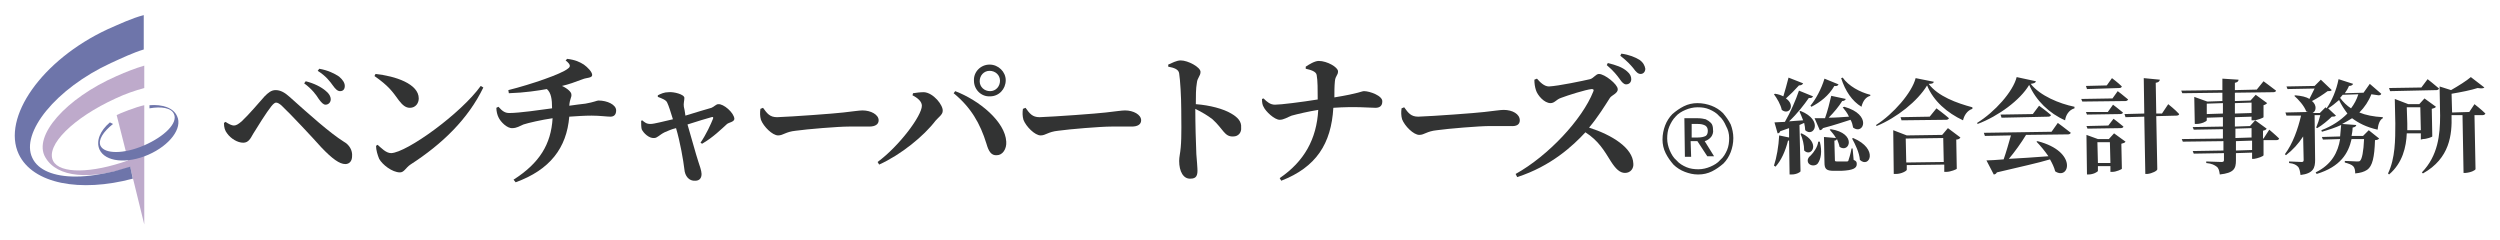 <svg xmlns="http://www.w3.org/2000/svg" viewBox="0 0 480 46">
<style type="text/css">
	.st0{fill:#BEAACB;}
	.st1{fill:#6E75AA;}
	.st2{fill:#323333;}
</style>
<g>
	<g>
		<g>
			<path class="st0" d="M22.2,18.9c1.9-0.9,3.7-1.5,5.5-2v-4.3c-1.7,0.5-3.5,1.2-5.3,2C12.6,18.9,6.3,26.1,8.7,30.2
				c2.3,4,8.7,4.3,16.3,1.9l2.7,11V20.2c-1.5,0.3-4.8,1.6-5.3,1.9l2.2,8.7c-7,2.5-13.1,2.6-14.4,0.1C8.7,27.9,14.1,22.6,22.2,18.9z"
				/>
			<g>
				<g>
					<path class="st1" d="M21.3,12.1c2.2-1,4.3-2,6.3-2.6V2.9c-2.3,0.6-4.6,1.7-6.9,2.7C8,11.5,0.3,22.6,3.6,29.6
						c2.7,5.7,11.8,7.4,21.9,4.7L25,32c-1.1,0.3-2.1,0.6-3.1,0.9c-2.2,0.5-4.8,1-7.4,1c-4.1,0-7.2-1.2-8.3-3.6
						C3.9,25.5,10.7,17,21.3,12.1z"/>
				</g>
				<g>
					<path class="st1" d="M19.1,28.7c1.1,2.4,5.3,2.8,9.4,1c4.1-1.8,6.6-5.1,5.5-7.4c-0.7-1.6-2.8-2.3-5.3-2.1v0.6
						c2.3-0.4,4.2-0.1,4.7,1.1c0.8,1.7-1.8,4.3-5.7,6c-3.9,1.7-7.6,1.7-8.4,0.1c-0.5-1.1,0.5-2.7,2.4-4.2l-0.6-0.3
						C19.2,25.1,18.4,27.1,19.1,28.7z"/>
				</g>
			</g>
		</g>
	</g>
	<g>
		<path class="st2" d="M66,27.2c-2.7-1.7-6.6-5.2-10.4-8.6c-1-0.9-1.8-1.3-2.7-1.3c-0.8,0-1.4,0.5-2.1,1.2c-0.8,0.9-3.1,3.6-4.4,4.8
			c-0.7,0.6-1.1,0.8-1.5,0.8c-0.4,0-1-0.3-1.6-0.7l-0.3,0.2c0,0.9,0.2,1.5,0.6,2c0.7,1,2,1.8,3.1,1.8c1,0,1.4-0.8,1.9-1.7
			c0.8-1.3,2.6-4.2,3.5-5.3c0.4-0.5,0.7-0.7,0.9-0.7c0.3,0,0.7,0.2,1.2,0.7c1.6,1.5,5.9,6.1,7.5,7.9c2.1,2.2,3.5,3.2,4.6,3.2
			c0.8,0,1.3-0.6,1.3-1.5C67.7,28.9,67.1,27.8,66,27.2z"/>
		<path class="st2" d="M61.2,19c0.5,0.7,0.9,1.1,1.3,1.1c0.6,0,1-0.5,1-1c0-0.6-0.3-1.1-0.9-1.6c-0.9-0.8-2.3-1.5-3.9-1.9l-0.3,0.4
			C59.9,17.1,60.7,18.2,61.2,19z"/>
		<path class="st2" d="M63.9,16.4c0.5,0.7,0.9,1.1,1.4,1.1c0.6,0,0.9-0.4,0.9-1c0-0.6-0.4-1.2-1.1-1.8c-0.9-0.6-2.1-1.2-3.8-1.5
			l-0.3,0.4C62.6,14.6,63.4,15.7,63.9,16.4z"/>
		<path class="st2" d="M76.6,19.3c0.7,0.9,1.3,1.4,2.1,1.4c1.1,0,1.7-0.9,1.7-1.8c0-2.8-4.5-4.3-8.3-4.7l-0.2,0.4
			C74.6,16.5,75.3,17.5,76.6,19.3z"/>
		<path class="st2" d="M75.1,29.4c-1,0-1.9-1-2.6-1.6L72.2,28c0,0.8,0.3,1.8,0.6,2.5c0.6,1.1,2.5,2.6,4,2.6c0.8,0,1.1-0.9,2-1.5
			c6.2-4,11.1-8.8,14-14.8l-0.5-0.3C88.5,21.8,78.1,29.3,75.1,29.4z"/>
		<path class="st2" d="M114.9,19.3c-0.3,0-0.8,0.3-2.5,0.6c-0.8,0.1-1.8,0.2-3.1,0.4c0.1-1.4,0.5-1.6,0.4-2.2c0-0.4-0.7-1.1-1.8-1.6
			c1.3-0.3,2.4-0.7,4-1.3c0.7-0.3,1.8-0.2,1.8-0.8c0-0.6-0.9-1.5-1.6-2c-0.8-0.5-1.6-0.9-3.2-1.1l-0.3,0.3c1,0.8,1,1.2,0.4,1.6
			c-1.2,1-7,3-11.4,4.1l0.1,0.6c3.1-0.1,5.6-0.5,7.3-0.8c0.8,0.7,1,1.9,1,3.7c-2.2,0.3-6.3,0.9-8.2,0.9c-0.8,0-1.3-0.3-2.1-1.2
			l-0.4,0.2c0,0.7,0.2,1.4,0.4,1.8c0.4,0.9,1.7,2.2,2.7,2.1c0.8,0,1.4-0.4,2.1-0.7c0.9-0.3,3.5-0.9,5.6-1.2c-0.3,5-2.5,8.6-7.5,11.8
			L99,35c6.6-2.4,9.8-6.6,10.3-12.6c1.5-0.1,2.9-0.2,4.3-0.2c1.5,0,3,0.2,3.6,0.2c0.6,0,1.1-0.3,1.1-1.2
			C118.3,20.1,116.6,19.3,114.9,19.3z"/>
		<path class="st2" d="M137.9,20c-0.4,0-0.8,0.5-1.3,0.7c-0.7,0.2-3.1,0.9-5,1.5c-0.1-0.7-0.2-1.4-0.3-1.7c-0.1-0.6,0.1-1.2,0.1-1.7
			c0-0.7-2.1-1.2-3-1.1c-0.9,0-1.5,0.3-2.1,0.6l0,0.3c0.8,0.3,1.6,0.6,1.8,1.1c0.3,0.6,0.7,1.9,1.1,3.2c-1.8,0.4-3.6,0.9-4.3,0.9
			c-0.8,0-1.1-0.3-1.6-0.7l-0.2,0.1c0,0.5,0,1.2,0.1,1.6c0.3,0.7,1.4,1.8,2.4,1.7c0.6,0,1-0.6,2-1.1c0.5-0.2,1.3-0.6,2.2-0.8
			c0.8,2.7,1.4,6.2,1.6,7.9c0.1,1.3,0.9,2.3,2.1,2.2c0.8,0,1.2-0.5,1.2-1.3c0-0.6-0.4-1.7-0.6-2.3c-0.5-1.5-1.3-4.5-2.1-7.2
			c1.9-0.6,3.8-1.2,4.6-1.4c0.3-0.1,0.4,0,0.3,0.3c-0.4,1-1.3,3-2.4,4.6l0.3,0.2c2.1-1.2,3.8-2.9,4.8-3.8c0.4-0.3,1.4-0.4,1.4-1
			C140.9,21.6,138.9,19.9,137.9,20z"/>
		<path class="st2" d="M165.6,21.2c-0.6,0-1.9,0.2-3.7,0.4c-1.6,0.2-9.8,0.8-12.7,0.9c-1.4,0-1.9-0.7-2.7-1.8l-0.5,0.2
			c-0.1,0.7-0.1,1.4,0.1,2.1c0.5,1.3,2.2,3,3.3,3c1,0,1.4-0.7,3.4-0.9c2.1-0.3,8.1-0.8,10.2-0.8c1.9,0,2.8,0,3.9,0
			c1.1,0,1.8-0.4,1.8-1.2C168.7,22,167.2,21.2,165.6,21.2z"/>
		<path class="st2" d="M177.4,17.7c-0.7,0-1.5,0.1-2.1,0.2l-0.1,0.4c1,0.5,1.8,1.2,1.8,2c0,1.9-4.3,7.7-8.5,10.8l0.3,0.5
			c4.2-1.9,8.6-5.5,10.8-8.4c0.6-0.7,1.4-1.2,1.4-1.9C181.1,20.2,179.2,17.8,177.4,17.7z"/>
		<path class="st2" d="M183.4,17.5l-0.3,0.4c3.3,2.7,5.1,5.8,6.3,9.7c0.4,1.4,0.9,2.3,2,2.2c1.1,0,1.9-1.2,1.8-2.6
			C193,23.4,188.1,19.3,183.4,17.5z"/>
		<g>
			<path class="st2" d="M190,12.4c-1.7,0-3.1,1.4-3,3.1c0,1.7,1.4,3.1,3.1,3c1.7,0,3-1.4,3-3.1C193.1,13.8,191.7,12.4,190,12.4z
				 M190.1,17.5c-1.1,0-2-0.8-2-1.9c0-1.1,0.8-2,1.9-2c1.1,0,2,0.8,2,1.9C192,16.6,191.2,17.5,190.1,17.5z"/>
		</g>
		<path class="st2" d="M216,21.2c-0.6,0-1.9,0.2-3.7,0.4c-1.6,0.2-9.8,0.8-12.7,0.9c-1.4,0-1.9-0.7-2.7-1.8l-0.5,0.2
			c-0.1,0.7-0.1,1.4,0.1,2.1c0.5,1.3,2.2,3,3.3,3c1,0,1.4-0.7,3.4-0.9c2.1-0.3,8.1-0.8,10.2-0.8c1.9,0,2.8,0,3.9,0
			c1.1,0,1.8-0.4,1.8-1.2C219.1,22,217.6,21.2,216,21.2z"/>
		<path class="st2" d="M236.4,21.8c-1.5-0.9-4.1-1.6-6.8-1.8c0-1.6,0-3,0.2-4.1c0.1-1,0.7-1.3,0.7-2.1c0-0.9-2.4-2.2-3.8-2.2
			c-0.8,0-1.7,0.5-2.4,0.8l0,0.4c1.1,0.2,2,0.5,2.1,1.3c0.2,1.2,0.4,4.6,0.4,6.9c0,1.6,0.1,5.3-0.1,7.3c-0.1,1.2-0.3,1.8-0.3,2.6
			c0,2,0.8,3.5,2.2,3.4c1.1,0,1.4-0.6,1.3-2c0-0.4-0.1-1.3-0.2-2.7c-0.1-2.3-0.2-5.8-0.2-8.7c1.4,0.7,2.4,1.3,3.3,2
			c2.1,1.9,2.3,3.4,4,3.3c1,0,1.6-0.8,1.5-1.7C238.4,23.3,237.6,22.5,236.4,21.8z"/>
		<path class="st2" d="M261.9,17.5c-0.5,0-0.8,0.4-5.7,1.2c0-1,0-2.1,0.1-3.1c0.1-1.1,0.6-1.1,0.6-1.9c0-0.8-2.1-2-3.7-2
			c-0.8,0-1.9,0.7-2.5,1.1l0,0.4c0.9,0.2,2,0.5,2.1,1.2c0.2,1,0.2,2.9,0.2,4.7c-3.1,0.5-7.1,1-8.2,1c-0.9,0-1.5-0.5-2.2-1.2
			l-0.3,0.1c0,0.7,0.1,1.2,0.3,1.5c0.4,0.9,2.1,2.5,3.1,2.5c0.8,0,1.5-0.5,2.3-0.8c1.1-0.3,3.2-0.8,5.1-1.1
			c-0.3,5.6-2.7,9.9-7.4,13.1l0.3,0.5c6.7-2.6,9.6-7.1,10-14c4.2-0.3,7,0,8.1,0c0.7,0,1.3-0.3,1.3-1.2
			C265.5,18.4,263,17.5,261.9,17.5z"/>
		<path class="st2" d="M291.8,23.1c0-1.2-1.4-2-3.1-2c-0.6,0-1.9,0.2-3.7,0.4c-1.6,0.2-9.8,0.8-12.7,0.9c-1.4,0-1.9-0.7-2.7-1.8
			l-0.5,0.2c-0.1,0.7-0.1,1.4,0.1,2.1c0.5,1.3,2.2,3,3.3,3c1,0,1.4-0.7,3.4-0.9c2.1-0.3,8.1-0.8,10.2-0.8c1.9,0,2.8,0,3.9,0
			C291.2,24.3,291.8,23.9,291.8,23.1z"/>
		<path class="st2" d="M305.1,24.5c1.7-2,3.1-4.3,4-5.7c0.3-0.5,1.6-0.9,1.5-1.7c0-0.9-2.5-2.9-3.6-2.9c-0.6,0-1,0.8-1.7,1
			c-1.3,0.3-6,1.3-7.9,1.4c-0.9,0-1.7-0.8-2.3-1.5l-0.5,0.2c0,0.7,0.1,1.4,0.3,2c0.3,1,1.6,2.5,2.8,2.5c0.8,0,1.1-0.7,2-1
			c1.3-0.5,4.8-1.6,5.9-1.7c0.3,0,0.5,0.1,0.3,0.5c-2.1,5.3-8.6,12.3-14.9,15.8l0.3,0.6c6.5-2.1,10.7-6,13.1-8.6
			c2.5,1.6,3.6,3.5,4.9,5.6c0.9,1.4,1.7,2.2,2.7,2.2c1.1,0,1.7-0.9,1.6-1.8C313.5,28.4,309.5,25.9,305.1,24.5z"/>
		<path class="st2" d="M311,15.2c0.4,0.6,0.8,1,1.2,1c0.6,0,1-0.4,1-1c0-0.5-0.2-1-0.8-1.5c-0.9-0.8-2.1-1.2-3.7-1.6l-0.2,0.4
			C309.8,13.6,310.5,14.5,311,15.2z"/>
		<path class="st2" d="M314.8,11.5c-0.8-0.5-2-1-3.5-1.2l-0.2,0.4c1.4,1.1,2,1.8,2.5,2.4c0.5,0.7,0.9,1.1,1.4,1.1
			c0.5,0,0.9-0.4,0.9-1C315.8,12.6,315.5,12,314.8,11.5z"/>
	</g>
	<g>
		<g>
			<path class="st2" d="M327.3,27.1c0.1,0,0.2-0.1,0.3-0.1c0.4-0.2,0.7-0.4,1-0.8c0.2-0.3,0.4-0.8,0.3-1.3c0-0.5-0.1-1-0.4-1.3
				c-0.3-0.3-0.6-0.5-1-0.7c-0.4-0.1-0.9-0.2-1.5-0.2l-2.6,0l0.1,7.4l1.2,0l-0.1-3l1.3,0l1.9,2.9l1.3,0L327.3,27.1z M326,26.4
				l-1.2,0l0-2.6l1.2,0c0.6,0,1,0.1,1.4,0.3c0.3,0.2,0.5,0.5,0.5,1c0,0.4-0.1,0.8-0.4,1C327.1,26.3,326.6,26.4,326,26.4z"/>
		</g>
		<path class="st2" d="M332.3,23.9c-0.4-0.8-0.9-1.5-1.5-2.2c-0.6-0.6-1.4-1.1-2.2-1.4c-0.8-0.3-1.7-0.5-2.7-0.5
			c-0.9,0-1.8,0.2-2.6,0.6c-0.8,0.4-1.5,0.9-2.2,1.5c-0.6,0.6-1.1,1.4-1.4,2.2c-0.3,0.8-0.5,1.7-0.5,2.7c0,0.9,0.2,1.8,0.6,2.6
			c0.4,0.8,0.9,1.5,1.5,2.2c0.6,0.6,1.4,1.1,2.2,1.4c0.8,0.3,1.6,0.5,2.5,0.5c0,0,0.1,0,0.1,0c0.9,0,1.8-0.2,2.6-0.6
			c0.8-0.4,1.5-0.9,2.2-1.5c0.6-0.6,1.1-1.4,1.4-2.2c0.3-0.8,0.5-1.7,0.5-2.7C332.8,25.6,332.6,24.7,332.3,23.9z M332,26.5
			c0,0.8-0.1,1.6-0.4,2.3v0c-0.3,0.7-0.7,1.4-1.3,1.9c-0.5,0.6-1.2,1-1.9,1.3c-0.7,0.3-1.5,0.5-2.3,0.5c-0.8,0-1.6-0.1-2.3-0.4
			c-0.7-0.3-1.4-0.7-1.9-1.3c-0.6-0.5-1-1.2-1.3-1.9c-0.3-0.7-0.5-1.5-0.5-2.3c0-0.8,0.1-1.6,0.4-2.3c0.3-0.7,0.7-1.4,1.2-1.9
			c0.5-0.6,1.2-1,1.9-1.3c0.7-0.3,1.5-0.5,2.3-0.5c0,0,0.1,0,0.1,0c0.8,0,1.5,0.1,2.2,0.4c0.7,0.3,1.4,0.7,1.9,1.3
			c0.6,0.5,1,1.2,1.3,1.9C331.8,24.9,332,25.7,332,26.5z"/>
	</g>
	<path class="st2" d="M345.5,24l0.2,8.9c0,0.1-0.7,0.6-1.7,0.6l-0.4,0l-0.1-6.5c0,0-0.1,0-0.2,0c-0.5,2-1.3,3.8-2.4,5l-0.3-0.2
		c0.5-1.5,0.9-3.7,1-5.8l1.9,0.4l0-1.8l-1.7,0.6c-0.1,0.3-0.3,0.4-0.5,0.4l-0.6-2.1c0.5,0,1.2-0.1,2-0.1c1.1-1.9,2.1-4.2,2.7-6
		l2.7,1.1c-0.1,0.2-0.3,0.4-0.8,0.3c-0.9,1.3-2.2,3-3.8,4.5c0.8-0.1,1.7-0.1,2.7-0.2c-0.2-0.6-0.5-1.2-0.7-1.7l0.2-0.1
		c4.5,1.8,2.5,5.2,0.9,3.7c0-0.4-0.1-0.9-0.2-1.4L345.5,24z M346.2,16c-0.1,0.2-0.3,0.4-0.8,0.4c-0.8,0.9-1.7,1.8-2.5,2.5
		c1.9,1.3,0.6,3.3-0.8,2.2c-0.2-1-0.9-2.2-1.5-3l0.2-0.1c0.7,0.1,1.2,0.3,1.6,0.5c0.3-1,0.7-2.4,1-3.6L346.2,16z M345.9,25.6
		c3.8,1.8,1.9,4.7,0.5,3.3c0-1.1-0.3-2.3-0.7-3.2L345.9,25.6z M349.4,27.2c0.5,1.9,0.2,3.4-0.4,4.2c-0.4,0.5-1.4,0.5-1.8-0.1
		c-0.3-0.6,0-1.1,0.5-1.5c0.5-0.5,1.3-1.6,1.4-2.6L349.4,27.2z M347.6,20.3c1-1.2,2.1-3.2,2.7-5.2l2.7,1.1c-0.1,0.2-0.3,0.4-0.8,0.3
		c-1.1,1.9-2.7,3.1-4.4,4L347.6,20.3z M354.1,20.5c5.4,1.5,3.7,5.5,1.7,4c-0.1-0.5-0.2-1-0.5-1.5c-1.3,0.4-3,1-5.3,1.6
		c-0.1,0.2-0.3,0.4-0.6,0.4l-1-2.3c0.5,0,1.2,0,2,0c0.5-1.4,0.9-3,1.2-4.3l2.8,0.6c-0.1,0.2-0.3,0.4-0.7,0.4c-0.6,1-1.6,2.2-2.6,3.2
		c1.2,0,2.5-0.1,3.9-0.2c-0.3-0.7-0.8-1.3-1.2-1.8L354.1,20.5z M355.9,30.7c0.5,0.2,0.6,0.4,0.6,0.8c0,0.8-0.7,1.2-3,1.3l-1.4,0
		c-1.5,0-1.8-0.4-1.8-1.6l-0.1-4.9l2.3,0.2c-0.3-0.6-0.8-1.1-1.2-1.6l0.2-0.1c5.1,0.8,3.6,4.7,1.7,3.4c-0.1-0.5-0.3-1-0.5-1.5
		c-0.1,0.2-0.3,0.3-0.5,0.3l0.1,3.7c0,0.2,0,0.3,0.4,0.3l1,0l0.9,0c0.2,0,0.3-0.1,0.3-0.2c0.1-0.3,0.4-1.2,0.6-2.3l0.2,0L355.9,30.7
		z M353.8,14.9c1.1,1.6,3.3,2.8,5.3,3.3l0,0.2c-0.8,0.2-1.4,0.9-1.7,2.1c-1.8-1.1-3.1-3-3.9-5.5L353.8,14.9z M355.8,26.5
		c5,2.1,3.1,5.9,1.3,4.2c-0.1-1.4-0.9-3-1.5-4.1L355.8,26.5z M371.3,15.7c-0.1,0.3-0.3,0.4-1,0.4c1.8,2.4,5.4,3.7,8.4,4.5l0,0.3
		c-1,0.3-1.6,1.3-1.8,2.2c-3-1.4-5.7-3.7-6.9-6.7c-1.8,3-5.8,6.2-9.7,7.8l-0.1-0.2c3.3-2.1,6.9-6.2,7.6-9L371.3,15.7z M374,24.6
		l2.4,1.8c-0.1,0.2-0.4,0.4-0.8,0.4l0.1,5.6c0,0.1-1.2,0.6-2,0.6l-0.4,0l0-1.4l-7.2,0.1l0,0.9c0,0.2-1,0.8-2.1,0.8l-0.4,0l-0.1-8.4
		l2.6,1l6.8-0.1L374,24.6z M371.8,20.8c0,0,1.5,1.1,2.4,1.9c-0.1,0.2-0.3,0.3-0.5,0.3l-8.6,0.1l-0.2-0.6l5.6-0.1L371.8,20.8z
		 M373.2,31.1l-0.1-4.6l-7.2,0.1l0.1,4.6L373.2,31.1z M390.9,15.6c-0.1,0.3-0.3,0.4-1,0.5c1.8,2.3,5.5,3.8,8.4,4.4l0,0.3
		c-1.1,0.3-1.7,1.4-1.8,2.3c-3-1.3-5.6-3.8-6.9-6.8c-1.7,2.9-5.9,6-9.9,7.5l-0.1-0.2c3.4-2.1,6.9-6,7.6-8.8L390.9,15.6z M395.1,23.6
		c0,0,1.5,1.1,2.5,1.9c-0.1,0.2-0.3,0.3-0.5,0.3l-8.1,0.1c-0.9,1.5-2.2,3.3-3.3,4.6c2.2-0.1,4.8-0.3,7.6-0.5c-0.7-1-1.5-2-2.3-2.8
		l0.2-0.1c7.8,2,6.1,7.6,3.4,5.8c-0.2-0.8-0.6-1.6-1-2.3c-2.3,0.7-5.6,1.4-10.2,2.5c-0.1,0.2-0.3,0.4-0.6,0.4l-1.4-2.7
		c0.8,0,1.9-0.1,3.3-0.2c0.5-1.4,1-3.2,1.4-4.6l-5,0.1l-0.2-0.6l13-0.2L395.1,23.6z M391.5,20.3c0,0,1.4,1,2.3,1.8
		c-0.1,0.2-0.3,0.3-0.5,0.3l-9,0.2l-0.2-0.6l6.2-0.1L391.5,20.3z M406.6,17.5c0,0,1.2,0.9,2,1.6c-0.1,0.2-0.3,0.3-0.5,0.3l-8.3,0.1
		l-0.2-0.5l6-0.1L406.6,17.5z M400.7,17.1l-0.2-0.6l4-0.1l1-1.4c0,0,1.2,0.9,1.9,1.6c-0.1,0.2-0.2,0.3-0.5,0.3L400.7,17.1z
		 M404.7,21.5l1-1.4c0,0,1.2,0.9,1.9,1.5c0,0.2-0.3,0.3-0.5,0.3l-6.4,0.1l-0.2-0.5L404.7,21.5z M400.8,24.7l-0.2-0.5l4.2-0.1l1-1.3
		c0,0,1.2,0.9,1.9,1.5c0,0.2-0.3,0.3-0.5,0.3L400.8,24.7z M405.9,25.6l2.2,1.6c-0.1,0.2-0.4,0.3-0.8,0.4l0.1,4.8
		c0,0.1-1.1,0.6-1.8,0.6l-0.4,0l0-1.1l-2.4,0l0,0.9c0,0.2-0.9,0.7-1.8,0.7l-0.3,0l-0.1-7.6l2.2,0.8l2.1,0L405.9,25.6z M405.2,31.3
		l-0.1-4l-2.4,0l0.1,4L405.2,31.3z M416.3,20c0,0,1.4,1.1,2.1,1.9c0,0.2-0.3,0.3-0.5,0.3l-3.9,0.1l0.2,10.2c0,0.3-1,0.8-1.9,0.9
		l-0.4,0l-0.2-11l-3.6,0.1l-0.2-0.6l3.8-0.1l-0.1-6.8l3.1,0.3c-0.1,0.3-0.2,0.5-0.8,0.6l0.1,5.9l1.1,0L416.3,20z M435.7,24.9
		c0,0,1.2,1,1.9,1.7c-0.1,0.2-0.2,0.3-0.5,0.3l-2.5,0l0,2.9c0,0.2-1.1,0.6-1.8,0.7l-0.4,0l0-1.2l-3.1,0.1l0,1.4
		c0,1.6-0.4,2.4-3.1,2.7c-0.1-0.7-0.2-1.2-0.6-1.5c-0.4-0.3-0.9-0.6-2-0.7l0-0.3c0,0,2.4,0.1,2.9,0.1c0.4,0,0.5-0.1,0.5-0.4l0-1.3
		l-5.8,0.1L421,29l5.9-0.1l0-1.8l-7.8,0.1l-0.2-0.5l7.9-0.1l0-1.8l-5.6,0.1l-0.2-0.5l5.8-0.1l0-1.8l-3.1,0.1l0,0.5
		c0,0.2-1,0.7-2,0.7l-0.3,0l-0.1-5.2l2.5,0.9l2.9-0.1l0-1.6l-7.7,0.1l-0.2-0.5l7.9-0.1l0-2.2l3.1,0.2c0,0.3-0.2,0.5-0.7,0.6l0,1.4
		l4.2-0.1l1.3-1.6c0,0,1.5,1.1,2.4,1.8c0,0.2-0.3,0.3-0.5,0.3l-7.4,0.1l0,1.6l3-0.1l1-1.1l2.2,1.6c-0.1,0.1-0.3,0.3-0.7,0.4l0,2.3
		c0,0.1-1.2,0.6-1.9,0.6l-0.4,0l0-0.7l-3.2,0.1l0,1.8l2.9-0.1l1-1.1l2.2,1.6c-0.1,0.2-0.3,0.3-0.7,0.4l0,1.5l0.1,0L435.7,24.9z
		 M426.8,21.8l0-2l-3.1,0.1l0,2L426.8,21.8z M429.1,19.8l0,2l3.2-0.1l0-2L429.1,19.8z M429.2,26.5l3.1-0.1l0-1.8l-3.1,0.1
		L429.2,26.5z M432.4,27l-3.1,0.1l0,1.8l3.1-0.1L432.4,27z M455.3,18.1c-0.5,1.3-1.3,2.5-2.3,3.5c1.2,0.5,2.7,0.8,4.5,0.9l0,0.2
		c-0.6,0.3-0.9,1.2-1,2.2c-2.2-0.5-3.7-1.3-4.9-2.2c-0.6,0.4-1.2,0.7-1.9,1.1l2.7,0.2c0,0.2-0.2,0.4-0.7,0.5c0,0.5-0.1,1.1-0.2,1.6
		l2.2,0l1.1-1.1l2,1.6c-0.2,0.2-0.4,0.3-0.8,0.3c-0.1,3.3-0.5,5-1.5,5.7c-0.6,0.4-1.3,0.6-2.3,0.7c0-0.6-0.1-1.1-0.4-1.4
		c-0.3-0.3-0.9-0.5-1.6-0.7l0-0.3c0.7,0,1.9,0.1,2.3,0.1c0.3,0,0.5,0,0.6-0.1c0.4-0.3,0.7-1.8,0.8-4.2l-2.4,0
		c-0.6,2.7-2.1,5.3-6.7,6.7l-0.2-0.3c3.1-1.5,4.3-3.9,4.7-6.4l-3.3,0.1l-0.2-0.5l3.5-0.1c0.1-0.7,0.1-1.5,0.2-2.2
		c-1.1,0.5-2.3,0.9-3.7,1.3l-0.1-0.3c2.1-0.8,3.7-1.9,5-3.2c-0.6-0.8-1.2-1.7-1.6-2.6c-0.7,0.6-1.4,1.2-2.1,1.6l1.5,1.4
		c-0.2,0.2-0.4,0.2-0.8,0.2c-0.7,0.7-1.9,1.7-2.8,2.2l-0.2-0.1c0.3-0.7,0.6-1.6,0.8-2.4l-1.1,0l0.1,8.6c0,1.5-0.3,2.6-2.8,2.9
		c-0.1-0.7-0.2-1.3-0.5-1.6c-0.3-0.3-0.7-0.6-1.7-0.7l0-0.3c0,0,2,0.1,2.4,0.1c0.3,0,0.4-0.1,0.4-0.4l-0.1-4.5
		c-0.9,1.4-2,2.6-3.3,3.6l-0.2-0.2c1.5-2,2.5-4.8,3.1-7.4l-2.8,0l-0.2-0.6l4.3-0.1c-0.1,0-0.2-0.1-0.3-0.1c-0.4-1.1-1.5-2.3-2.3-3
		l0.2-0.1c1.2,0.1,2.1,0.3,2.7,0.7c0.3-0.6,0.7-1.4,1-2l-5.2,0.1l-0.2-0.5l5.4-0.1l1.2-1.2l2.1,2c-0.2,0.2-0.4,0.2-0.8,0.2
		c-0.8,0.6-2,1.4-3,1.9c1,0.8,0.8,2,0.1,2.3l1.4,0l1.1-1.1l0.2,0.2c1-1.4,1.9-3.5,2.3-5.6l2.8,0.9c-0.1,0.2-0.3,0.4-0.8,0.4
		c-0.2,0.5-0.5,1-0.8,1.4l3.6-0.1l1.2-1.7c0,0,1.3,1.1,2.2,1.9c0,0.2-0.3,0.3-0.5,0.3L455.3,18.1z M449.8,18.2
		c-0.2,0.2-0.3,0.4-0.5,0.6c0.6,0.8,1.3,1.5,2.1,2c0.6-0.8,1.1-1.7,1.4-2.7L449.8,18.2z M464.8,26.8l0-1.2l-2.7,0
		c-0.1,2.6-0.8,5.7-3.4,7.9l-0.2-0.2c1.4-2.9,1.4-6.5,1.4-9.6l-0.1-4.7l2.6,1l2.1,0l1-1.1l2.2,1.6c-0.1,0.2-0.4,0.3-0.8,0.4l0.1,5.3
		c0,0.1-1.1,0.5-1.8,0.5L464.8,26.8z M458.9,17.5l-0.2-0.6l6.2-0.1l1.2-1.6c0,0,1.4,1.1,2.2,1.8c-0.1,0.2-0.3,0.3-0.5,0.3
		L458.9,17.5z M464.8,25l-0.1-4.4l-2.6,0l0.1,3.1c0,0.4,0,0.9,0,1.3L464.8,25z M475.1,20c0,0,1.3,1,2.1,1.8
		c-0.1,0.2-0.3,0.3-0.5,0.3l-1.6,0l0.2,10.4c0,0.1-0.7,0.6-1.9,0.7l-0.4,0l-0.2-11.1l-2.1,0l0,0.1c0.1,3.6-0.3,8.2-5.5,11.1
		l-0.2-0.2c3.1-3.2,3.5-7.2,3.5-10.9l-0.1-5.6l2.2,0.7c1.4-0.8,3-1.8,3.8-2.5l2.6,2c-0.2,0.2-0.6,0.2-1.3,0.1
		c-1.2,0.4-3.2,0.8-5,1.1l0.1,3.6l3.3-0.1L475.1,20z"/>
</g>
</svg>
